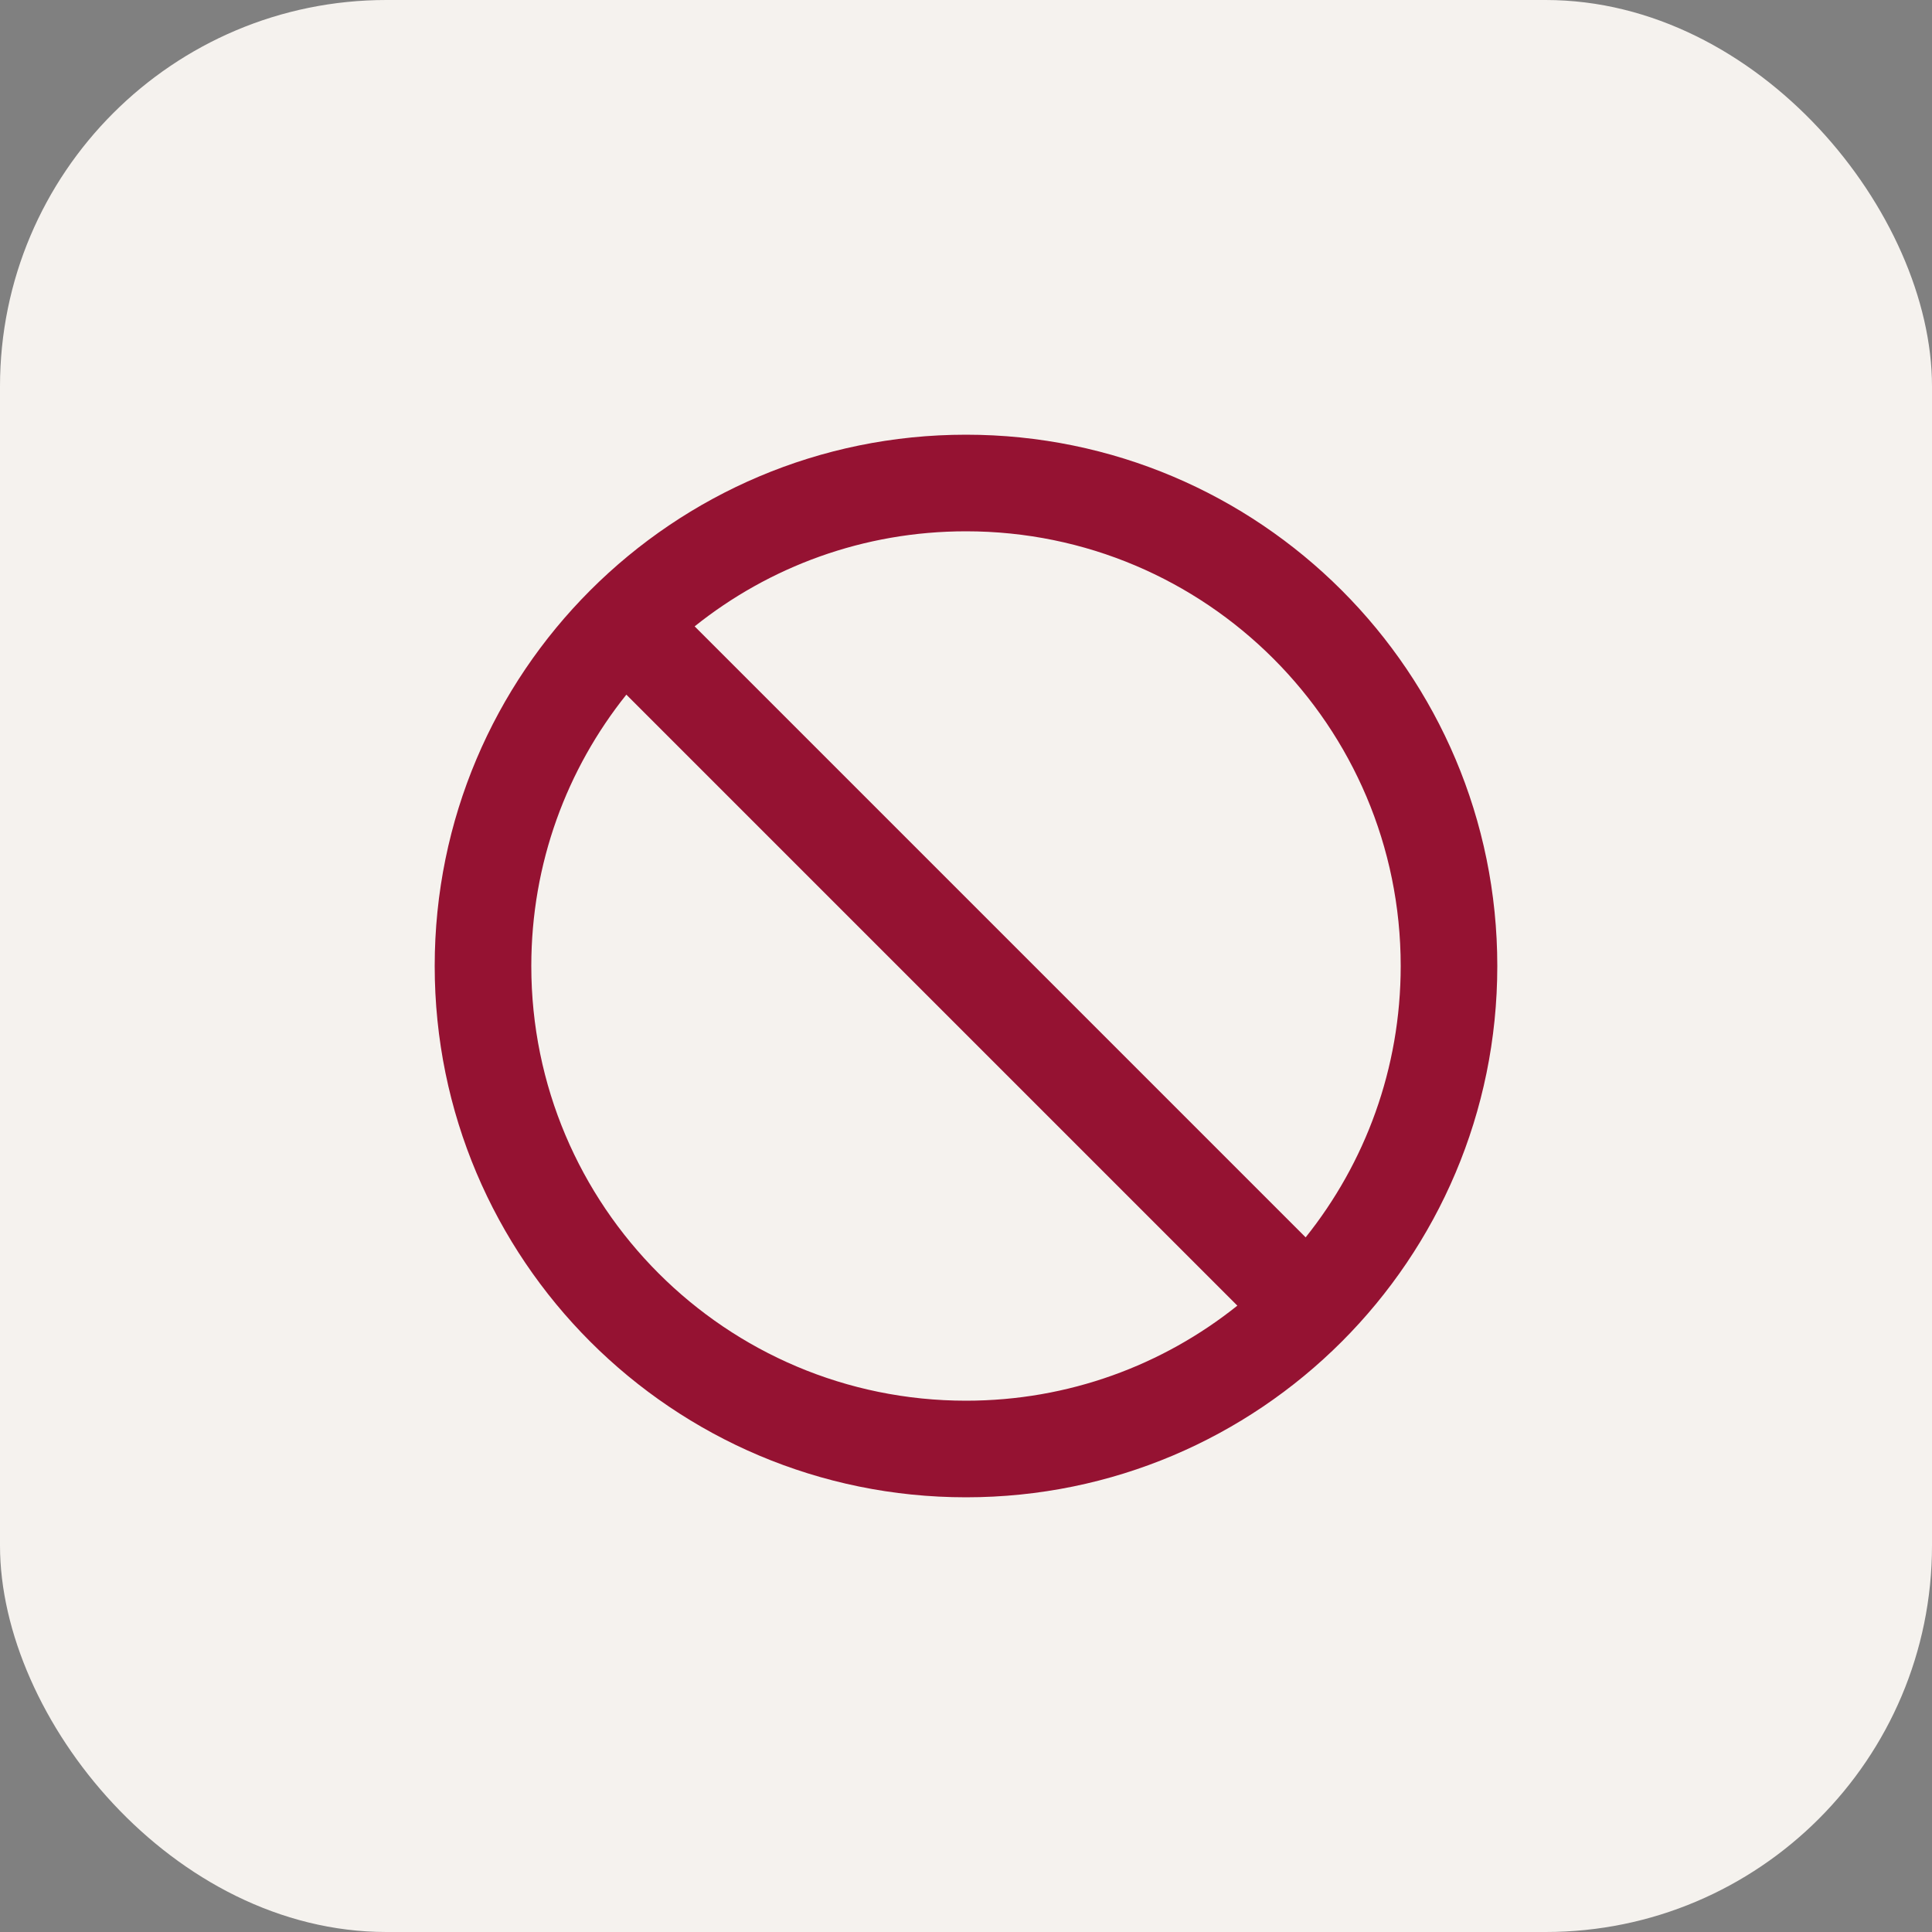 <svg width="20" height="20" viewBox="0 0 20 20" fill="none" xmlns="http://www.w3.org/2000/svg">
<rect x="0" y="0" width="20" height="20" fill="#808080" stroke="none"/>
<rect width="20" height="20" rx="4" fill="#F5F2EE"/>
<path fill-rule="evenodd" clip-rule="evenodd" d="M10 4.5C6.962 4.5 4.5 6.962 4.5 10C4.5 13.038 6.962 15.5 10 15.5C13.038 15.5 15.5 13.038 15.5 10C15.5 6.962 13.038 4.5 10 4.5ZM7.191 6.484C7.961 5.868 8.937 5.5 10 5.5C12.485 5.5 14.5 7.515 14.5 10C14.5 11.062 14.132 12.039 13.516 12.809L7.191 6.484ZM6.484 7.191C5.868 7.961 5.5 8.937 5.5 10C5.5 12.485 7.515 14.5 10 14.5C11.062 14.5 12.039 14.132 12.809 13.516L6.484 7.191Z" fill="#951232"/>
</svg>
